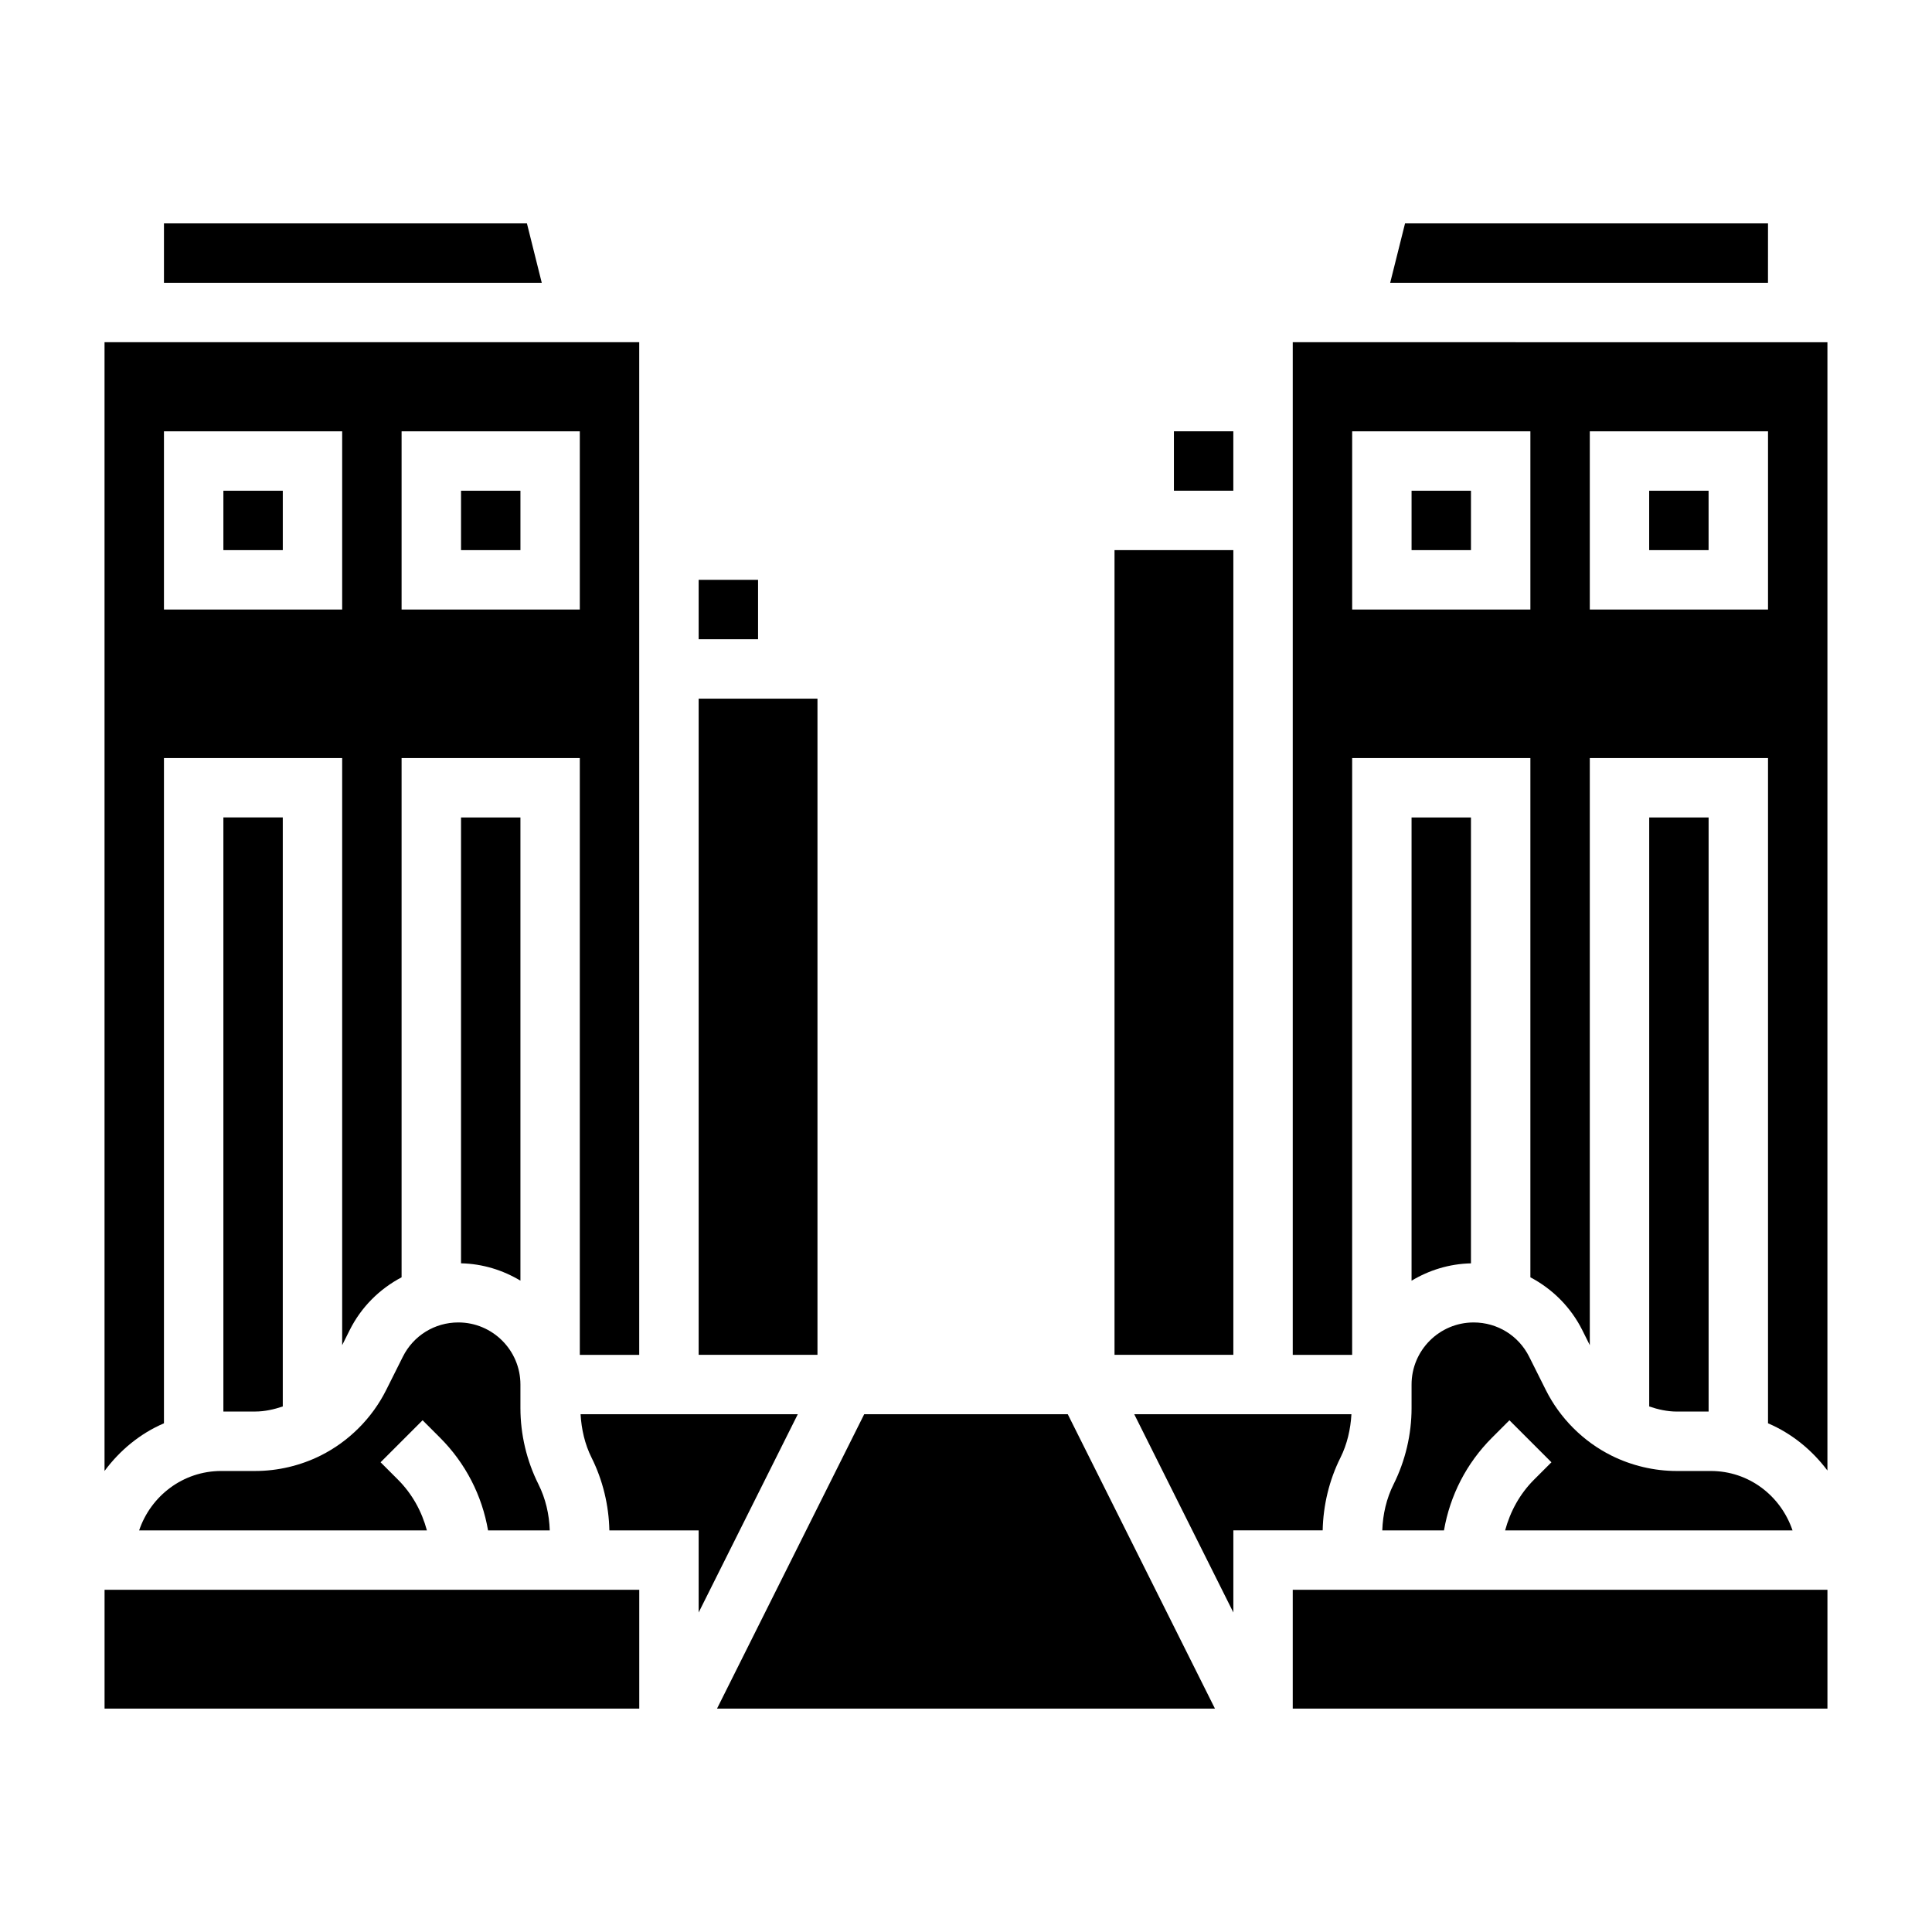 <?xml version="1.0" encoding="UTF-8"?>
<!-- Uploaded to: SVG Repo, www.svgrepo.com, Generator: SVG Repo Mixer Tools -->
<svg fill="#000000" width="800px" height="800px" version="1.1" viewBox="144 144 512 512" xmlns="http://www.w3.org/2000/svg">
 <g>
  <path d="m171.71 565.31h141.7v31.488h-141.7z"/>
  <path d="m203.2 274.05h15.742v15.742h-15.742z"/>
  <path d="m281.92 360.64h-15.742v118.15c5.762 0.125 11.109 1.82 15.742 4.598z"/>
  <path d="m266.18 274.05h15.742v15.742h-15.742z"/>
  <path d="m218.94 516.73v-156.1h-15.742v157.44h8.445c2.488 0 4.938-0.551 7.297-1.344z"/>
  <path d="m260.61 525c6.777 6.777 11.133 15.312 12.73 24.57h16.352c-0.133-4.227-1.102-8.438-3-12.227-3.129-6.246-4.773-13.227-4.773-20.195v-6.234c0-9.078-7.383-16.453-16.453-16.453-6.273 0-11.91 3.488-14.711 9.094l-4.418 8.824c-3.731 7.453-9.887 13.617-17.352 17.352-5.359 2.676-11.355 4.094-17.34 4.094h-9.02c-10.141 0-18.672 6.629-21.75 15.742h76.258c-1.355-5.023-3.883-9.66-7.66-13.438l-4.613-4.613 11.133-11.133z"/>
  <path d="m187.45 521.19v-176.29h47.23v155.58l1.977-3.961c3.078-6.164 7.949-10.949 13.77-14.02v-137.6h47.23v158.15h15.742l0.004-268.36h-141.7v299.13c4.07-5.488 9.43-9.922 15.742-12.629zm62.977-262.89h47.23v47.23h-47.23zm-62.977 0h47.23v47.23l-47.23 0.004z"/>
  <path d="m612.54 203.2h-96.188l-3.938 15.742h100.12z"/>
  <path d="m455.1 258.3h15.742v15.742h-15.742z"/>
  <path d="m329.15 297.66h15.742v15.742h-15.742z"/>
  <path d="m283.64 203.2h-96.188v15.742h100.12z"/>
  <path d="m439.36 289.79h31.488v213.25h-31.488z"/>
  <path d="m329.15 329.15h31.488v173.89h-31.488z"/>
  <path d="m518.08 274.05h15.742v15.742h-15.742z"/>
  <path d="m596.8 518.08v-157.44h-15.742v156.09c2.359 0.797 4.805 1.348 7.293 1.348z"/>
  <path d="m486.59 234.69v268.36h15.742l0.004-158.15h47.23v137.6c5.816 3.07 10.684 7.856 13.77 14.02l1.977 3.961v-155.58h47.23v176.29c6.312 2.691 11.676 7.094 15.742 12.516l0.004-299.01zm62.977 70.848h-47.23v-47.23h47.23zm62.977 0h-47.23v-47.23h47.23z"/>
  <path d="m581.05 274.05h15.742v15.742h-15.742z"/>
  <path d="m533.82 360.64h-15.742v122.76c4.637-2.785 9.98-4.473 15.742-4.598z"/>
  <path d="m486.59 565.31h141.7v31.488h-141.7z"/>
  <path d="m499.23 530.3c1.785-3.574 2.684-7.535 2.914-11.516h-57.559l26.266 52.535v-21.758h23.672c0.141-6.66 1.73-13.305 4.707-19.262z"/>
  <path d="m355.42 518.79h-57.559c0.227 3.984 1.125 7.941 2.914 11.516 2.977 5.961 4.574 12.602 4.715 19.262h23.66v21.758z"/>
  <path d="m373.02 518.79-39.004 78.012h131.96l-39.004-78.012z"/>
  <path d="m518.08 517.15c0 6.965-1.645 13.949-4.762 20.191-1.898 3.785-2.859 7.996-3 12.227h16.352c1.598-9.258 5.953-17.789 12.73-24.57l4.613-4.613 11.133 11.133-4.613 4.613c-3.777 3.777-6.297 8.414-7.66 13.438h76.168c-3.156-9.25-11.617-15.742-21.656-15.742h-9.02c-5.984 0-11.98-1.418-17.344-4.094-7.461-3.731-13.617-9.887-17.352-17.352l-4.418-8.824c-2.801-5.606-8.445-9.094-14.719-9.094-9.078 0-16.453 7.387-16.453 16.453z"/>
 </g>
</svg>
